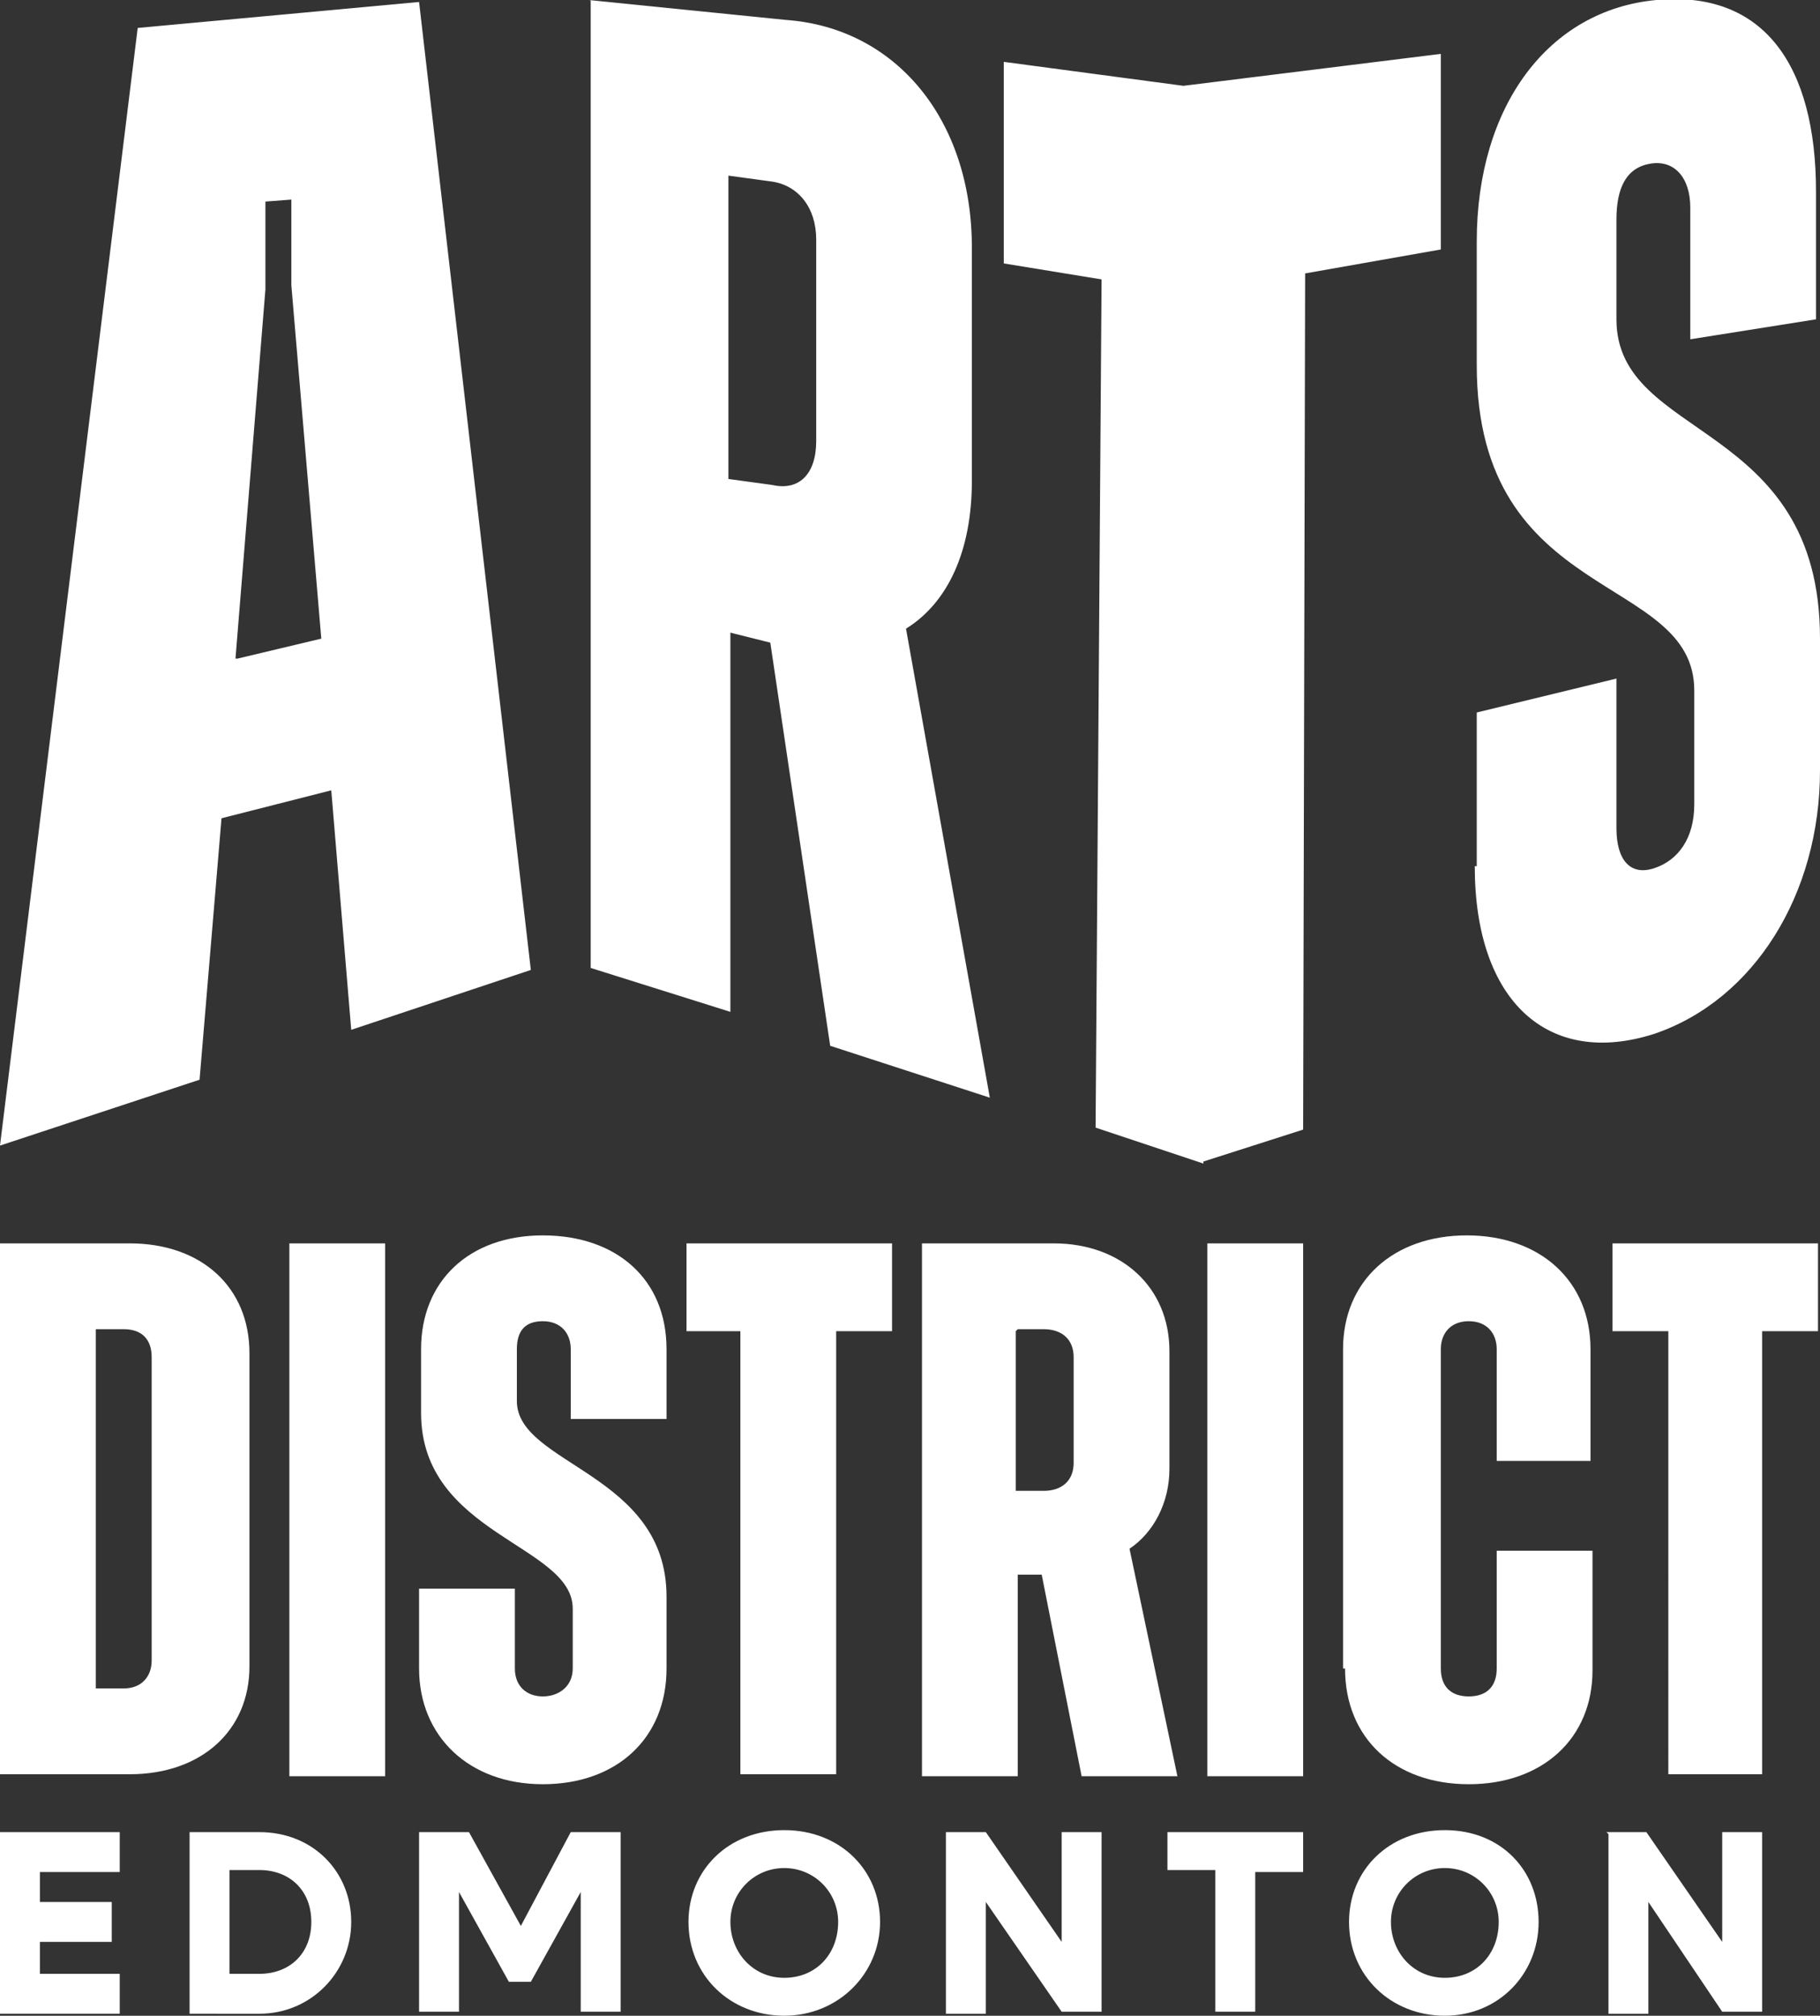 <svg xmlns="http://www.w3.org/2000/svg" id="Layer_2" data-name="Layer 2" viewBox="0 0 91.2 101"><rect x="0" y="0" width="91.2" height="101" fill="#333333" stroke="none"/><defs><style>.cls-1{fill:#fff;stroke-width:0}</style></defs><g id="Layer_1-2" data-name="Layer 1"><path d="m59.3 4.3-9-1.2v10.1l4.9.8-.3 42.5 5.4 1.8v-.1l5-1.6.1-42.9 6.8-1.2V2.7L59.3 4.3zM29.5 0l9.9 1c5.5.4 9.3 5 9.3 11.4v11.7c0 3.5-1.2 6.1-3.3 7.4L49.6 55l-8-2.6-3-20.2-2-.5v19l-7-2.2V0Zm7 9v15l2.2.3c1.3.3 2.2-.5 2.2-2.2V12c0-1.6-.9-2.7-2.2-2.9l-2.2-.3ZM6.9 1.4 21 .1l5.6 48.5-9 3-1-12-5.5 1.4L10 54.1 0 57.4l6.9-56Zm5 31.6 4.2-1-1.5-17.7V10l-1.3.1v4.4L11.8 33ZM74 43.4v-7.7l7-1.7v7.5c0 1.6.7 2.4 1.9 2s2-1.5 2-3.2v-5.7c0-5.9-10.9-4.3-10.9-16.3v-6.2C74 5.3 77.6.5 83 0S91 3.3 91 9.6V16l-6.3 1v-6.6c0-1.5-.8-2.4-2-2.2S81 9.4 81 11v5c0 6.1 10.2 5 10.2 16v6.6c0 6.2-3.3 11.5-8.3 13.2-5.3 1.7-9-1.6-9-8.4ZM0 91.8h6v2H2v1.5h3.6v2H2v1.6h4v2H0v-9ZM9.5 91.8H13c2.7 0 4.6 2 4.6 4.5s-2 4.6-4.6 4.6H9.5v-9Zm2 2v5.1H13c1.5 0 2.6-1 2.6-2.6s-1.1-2.6-2.6-2.6h-1.5ZM21 91.8h2.5l2.6 4.7 2.5-4.7h2.5v9h-2v-6l-2.5 4.5h-1.1L23 94.8v6h-2v-9ZM34.5 96.3c0-2.6 2-4.6 4.8-4.6s4.8 2 4.8 4.6-2.1 4.7-4.8 4.7-4.8-2-4.8-4.7Zm7.5 0c0-1.5-1.2-2.7-2.7-2.7s-2.7 1.2-2.7 2.7 1.1 2.8 2.7 2.8 2.7-1.2 2.7-2.8ZM47.4 91.8h2l3.8 5.5v-5.5h2v9h-2l-3.8-5.5v5.6h-2v-9ZM60.9 93.7h-2.4v-1.9h6.8v2h-2.4v7h-2v-7ZM67.6 96.3c0-2.6 2-4.6 4.8-4.6s4.7 2 4.7 4.6-2 4.7-4.7 4.7-4.8-2-4.8-4.7Zm7.5 0c0-1.5-1.2-2.7-2.7-2.7s-2.7 1.2-2.7 2.7 1.1 2.8 2.7 2.8 2.7-1.2 2.7-2.8ZM80.5 91.8h2l3.8 5.5v-5.5h2v9h-2l-3.7-5.5v5.6h-2v-9ZM0 62.3h6.5c3.6 0 6 2.2 6 5.5v15.7c0 3.2-2.4 5.4-6 5.4H0V62.3Zm4.8 4.4v17.9h1.4c.9 0 1.4-.6 1.4-1.4V68c0-.9-.5-1.4-1.4-1.4H4.8ZM14.5 62.3h4.8V89h-4.8V62.3ZM21 83.6v-4h4.8v4c0 .9.6 1.4 1.4 1.4s1.5-.5 1.5-1.4v-3c0-3.2-7.6-3.7-7.6-9.8v-3.2c0-3.4 2.4-5.7 6.1-5.7s6.2 2.2 6.2 5.7v3.5h-4.8v-3.5c0-.8-.5-1.4-1.4-1.4s-1.3.5-1.3 1.4v2.6c0 3.2 7.5 3.6 7.5 9.8v3.6c0 3.5-2.5 5.8-6.2 5.8S21 87 21 83.6ZM37.2 66.7h-2.8v-4.4h10.3v4.4h-2.8v22.2h-4.8V66.7ZM46.1 62.3h6.7c3.4 0 5.8 2.2 5.8 5.4v5.9c0 1.7-.8 3.2-2 4L59 89h-4.8l-2-10.1H51v10.1h-4.8V62.3Zm4.8 4.4v8h1.4c.9 0 1.5-.5 1.5-1.4V68c0-.9-.6-1.4-1.5-1.4H51ZM60.5 62.3h4.8V89h-4.8V62.3ZM67.3 83.6v-16c0-3.4 2.5-5.7 6.2-5.7s6.2 2.3 6.2 5.7v5.6H75v-5.6c0-.8-.5-1.4-1.4-1.4s-1.4.6-1.4 1.4v16c0 .9.5 1.4 1.4 1.4s1.4-.5 1.4-1.4v-5.9h4.8v6c0 3.4-2.5 5.7-6.2 5.7s-6.2-2.3-6.2-5.8ZM83.6 66.7h-2.8v-4.4h10.3v4.4h-2.8v22.2h-4.7V66.7Z" class="cls-1"/></g></svg>